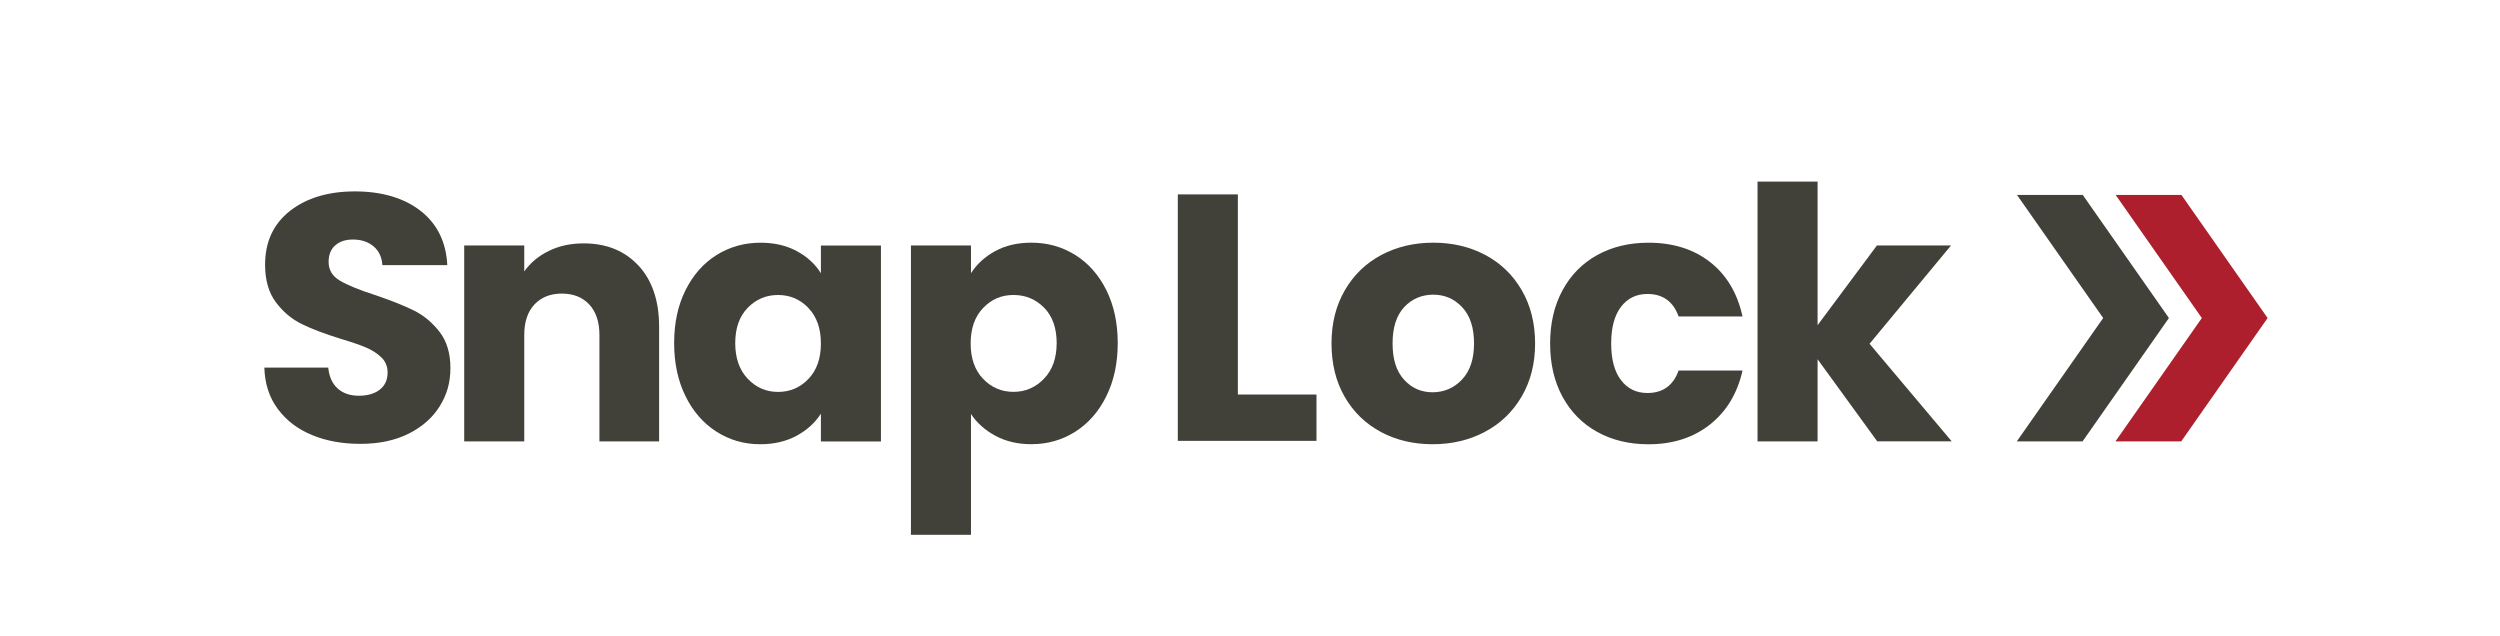 <?xml version="1.0" encoding="UTF-8"?>
<svg id="Layer_1" data-name="Layer 1" xmlns="http://www.w3.org/2000/svg" viewBox="0 0 785.63 200">
  <defs>
    <style>
      .cls-1 {
        fill: #414039;
      }

      .cls-2 {
        fill: #ad1f2c;
      }
    </style>
  </defs>
  <g>
    <path class="cls-1" d="M98.08,136.72c-4.49-1.84-8.07-4.56-10.76-8.17-2.69-3.6-4.1-7.94-4.25-13.02h20.08c.29,2.87,1.29,5.06,2.98,6.57,1.69,1.51,3.9,2.26,6.62,2.26s5-.64,6.62-1.93c1.62-1.29,2.43-3.07,2.43-5.35,0-1.91-.64-3.49-1.93-4.74-1.29-1.25-2.87-2.28-4.74-3.09-1.88-.81-4.54-1.73-8-2.76-5-1.54-9.09-3.09-12.25-4.63-3.16-1.54-5.89-3.82-8.16-6.84-2.28-3.02-3.42-6.95-3.42-11.81,0-7.21,2.61-12.85,7.83-16.94,5.22-4.08,12.03-6.12,20.41-6.12s15.41,2.04,20.63,6.12c5.22,4.08,8.02,9.76,8.39,17.05h-20.41c-.15-2.5-1.07-4.47-2.76-5.9-1.69-1.43-3.86-2.15-6.51-2.15-2.28,0-4.12.61-5.52,1.82-1.4,1.21-2.1,2.96-2.1,5.24,0,2.5,1.18,4.45,3.53,5.85,2.35,1.4,6.03,2.91,11.03,4.52,5,1.69,9.06,3.31,12.19,4.85,3.13,1.54,5.83,3.79,8.11,6.73,2.28,2.94,3.42,6.73,3.42,11.36s-1.12,8.42-3.37,12.03c-2.24,3.61-5.5,6.47-9.76,8.61-4.27,2.13-9.31,3.2-15.12,3.2s-10.74-.92-15.23-2.76Z"/>
    <path class="cls-1" d="M200.68,83.49c4.3,4.67,6.45,11.09,6.45,19.25v35.97h-18.76v-33.43c0-4.12-1.07-7.32-3.2-9.6-2.13-2.28-5-3.42-8.61-3.42s-6.47,1.14-8.61,3.42c-2.13,2.28-3.2,5.48-3.2,9.6v33.43h-18.87v-61.57h18.87v8.16c1.91-2.72,4.49-4.87,7.72-6.45,3.24-1.58,6.88-2.37,10.92-2.37,7.21,0,12.96,2.34,17.27,7.01Z"/>
    <path class="cls-1" d="M215.44,91.16c2.39-4.78,5.64-8.46,9.76-11.03,4.12-2.57,8.72-3.86,13.79-3.86,4.34,0,8.15.88,11.42,2.65,3.27,1.77,5.79,4.08,7.56,6.95v-8.72h18.87v61.57h-18.87v-8.72c-1.84,2.87-4.4,5.19-7.67,6.95-3.27,1.77-7.08,2.65-11.42,2.65-5,0-9.56-1.3-13.68-3.92-4.12-2.61-7.38-6.33-9.76-11.14-2.39-4.82-3.59-10.39-3.59-16.72s1.19-11.88,3.59-16.66ZM254.05,96.78c-2.61-2.72-5.79-4.08-9.54-4.08s-6.93,1.34-9.54,4.03c-2.61,2.69-3.92,6.38-3.92,11.09s1.31,8.44,3.92,11.2c2.61,2.76,5.79,4.14,9.54,4.14s6.93-1.36,9.54-4.08c2.61-2.72,3.92-6.44,3.92-11.14s-1.31-8.42-3.92-11.14Z"/>
    <path class="cls-1" d="M312.75,78.91c3.24-1.77,7.02-2.65,11.36-2.65,5.08,0,9.67,1.29,13.79,3.86,4.12,2.58,7.37,6.25,9.76,11.03,2.39,4.78,3.59,10.34,3.59,16.66s-1.2,11.9-3.59,16.72c-2.39,4.82-5.65,8.53-9.76,11.14-4.12,2.61-8.72,3.92-13.79,3.92-4.27,0-8.04-.88-11.31-2.65-3.27-1.77-5.83-4.04-7.67-6.84v37.96h-18.87v-90.92h18.87v8.72c1.84-2.87,4.38-5.19,7.61-6.95ZM328.14,96.73c-2.61-2.68-5.83-4.03-9.65-4.03s-6.93,1.36-9.54,4.08c-2.61,2.72-3.92,6.44-3.92,11.14s1.31,8.42,3.92,11.14c2.61,2.72,5.79,4.08,9.54,4.08s6.95-1.38,9.6-4.14c2.65-2.76,3.97-6.49,3.97-11.2s-1.31-8.4-3.92-11.09Z"/>
    <path class="cls-1" d="M388.99,123.98h24.72v14.56h-43.58V61.09h18.87v62.89Z"/>
    <path class="cls-1" d="M433.93,135.73c-4.82-2.57-8.61-6.25-11.36-11.03-2.76-4.78-4.14-10.37-4.14-16.77s1.4-11.9,4.19-16.72c2.79-4.82,6.62-8.51,11.47-11.09,4.85-2.57,10.3-3.86,16.33-3.86s11.47,1.29,16.33,3.86c4.85,2.58,8.68,6.27,11.47,11.09,2.79,4.82,4.19,10.39,4.19,16.72s-1.42,11.9-4.25,16.72c-2.83,4.82-6.69,8.51-11.59,11.09-4.89,2.58-10.35,3.86-16.38,3.86s-11.46-1.29-16.27-3.86ZM459.41,119.29c2.54-2.65,3.81-6.44,3.81-11.36s-1.23-8.72-3.7-11.36c-2.47-2.65-5.5-3.97-9.1-3.97s-6.73,1.31-9.16,3.92c-2.43,2.61-3.64,6.42-3.64,11.42s1.19,8.72,3.59,11.36c2.39,2.65,5.39,3.97,8.99,3.97s6.68-1.32,9.21-3.97Z"/>
    <path class="cls-1" d="M491.05,91.16c2.61-4.78,6.25-8.46,10.92-11.03,4.67-2.57,10.02-3.86,16.05-3.86,7.72,0,14.18,2.02,19.36,6.07,5.19,4.05,8.59,9.75,10.21,17.1h-20.08c-1.69-4.71-4.97-7.06-9.82-7.06-3.46,0-6.22,1.34-8.28,4.03-2.06,2.69-3.09,6.53-3.09,11.53s1.03,8.85,3.09,11.53c2.06,2.69,4.82,4.03,8.28,4.03,4.85,0,8.13-2.35,9.82-7.06h20.08c-1.62,7.21-5.04,12.87-10.26,16.99-5.22,4.12-11.66,6.18-19.31,6.18-6.03,0-11.38-1.29-16.05-3.86-4.67-2.57-8.31-6.25-10.92-11.03-2.61-4.78-3.92-10.37-3.92-16.77s1.31-11.99,3.92-16.77Z"/>
    <path class="cls-1" d="M589.94,138.71l-18.76-25.82v25.82h-18.87V57.06h18.87v45.13l18.65-25.05h23.28l-25.6,30.89,25.82,30.67h-23.39Z"/>
  </g>
  <polygon class="cls-1" points="633.84 61.25 654.5 61.25 681.59 99.94 654.45 138.71 633.78 138.71 660.93 99.94 633.84 61.25"/>
  <polygon class="cls-2" points="664.84 61.25 685.51 61.25 712.6 99.94 685.45 138.71 664.78 138.71 691.93 99.94 664.84 61.25"/>
</svg>